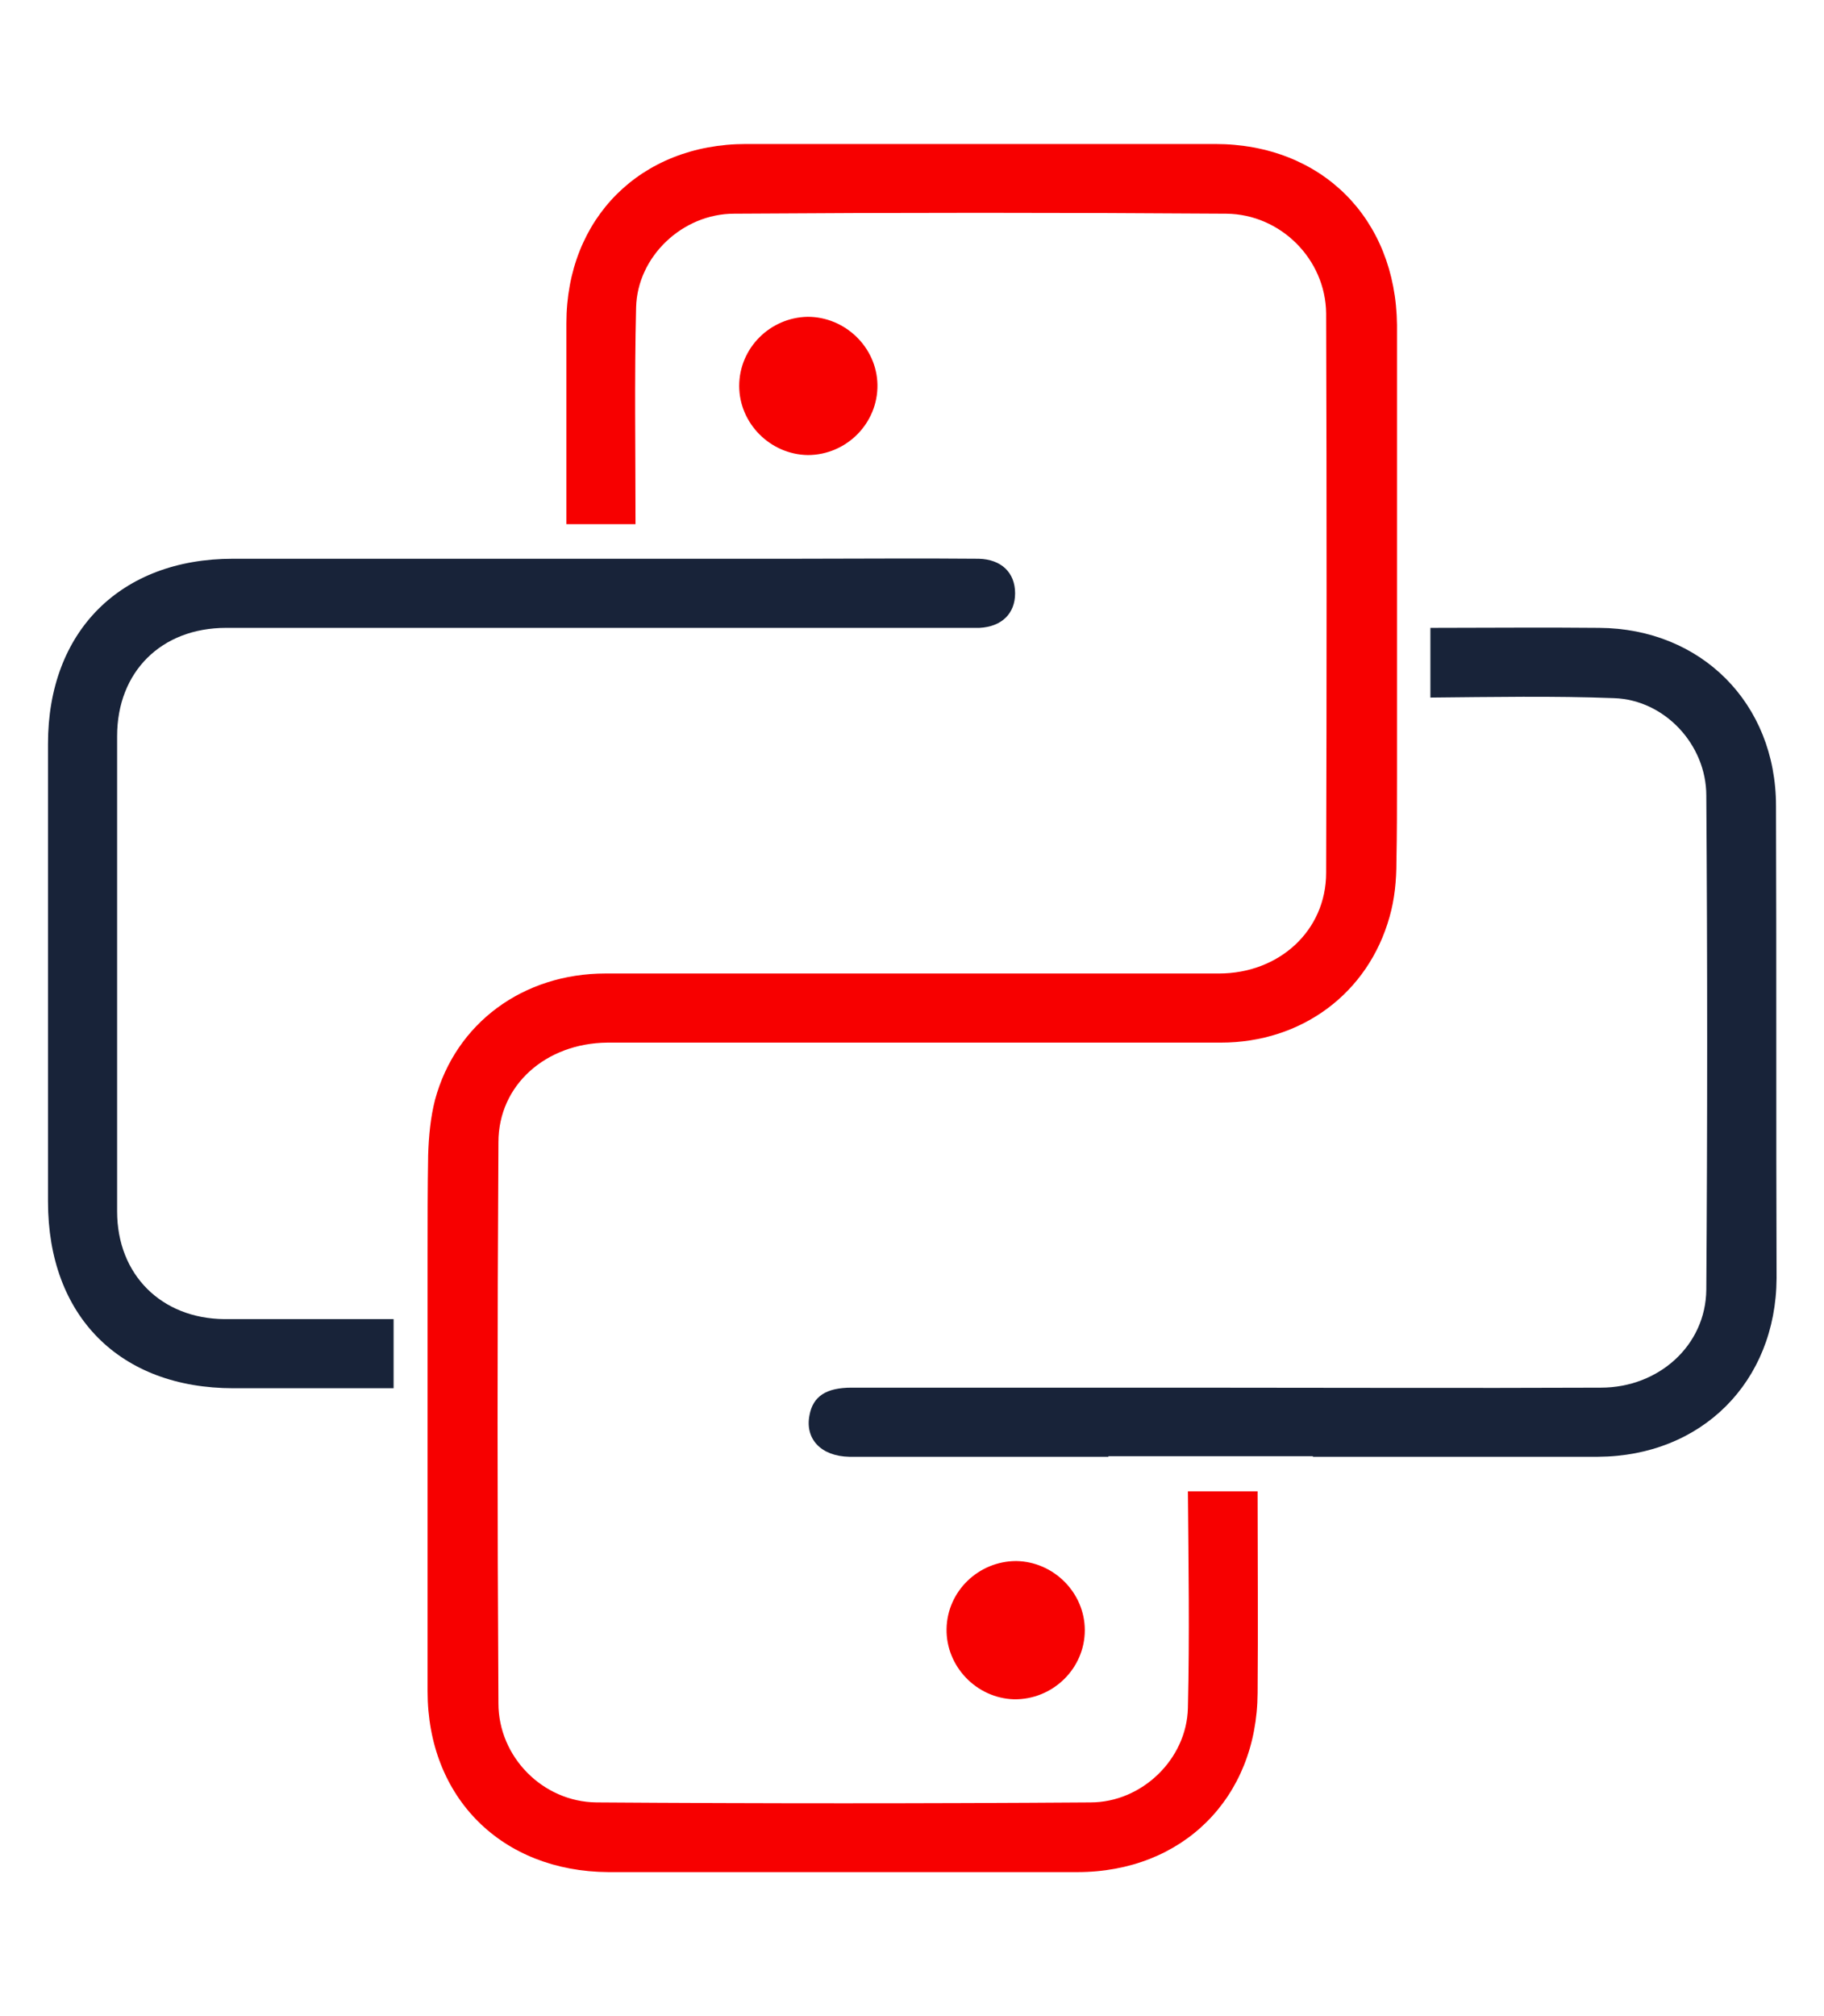 <svg width="38" height="42" viewBox="0 0 38 42" fill="none" xmlns="http://www.w3.org/2000/svg">
<g clip-path="url(#clip0_554_9117)">
<g clip-path="url(#clip1_554_9117)">
<path d="M24.748 31.068C24.76 32.568 24.784 34.08 24.748 35.58C24.724 36.648 23.788 37.548 22.72 37.548C19.288 37.572 15.856 37.572 12.424 37.548C11.308 37.536 10.384 36.6 10.384 35.484C10.36 31.584 10.36 27.684 10.384 23.796C10.384 22.596 11.38 21.732 12.652 21.72C16.912 21.72 21.172 21.72 25.432 21.72C27.124 21.72 28.504 20.688 28.948 19.104C29.056 18.732 29.092 18.336 29.092 17.952C29.104 17.364 29.104 16.776 29.104 16.188C29.104 15.648 29.104 15.096 29.104 14.532V11.928C29.104 10.212 29.104 8.484 29.104 6.768C29.08 4.548 27.532 3 25.312 3C22.06 3 18.796 3 15.544 3C13.348 3 11.8 4.548 11.8 6.732C11.8 8.124 11.8 9.528 11.8 10.92H13.24C13.24 9.384 13.216 7.896 13.252 6.408C13.276 5.34 14.224 4.452 15.292 4.452C18.712 4.428 22.132 4.428 25.552 4.452C26.68 4.464 27.616 5.4 27.628 6.528C27.64 10.416 27.64 14.292 27.628 18.18C27.628 19.392 26.644 20.28 25.396 20.28C21.136 20.28 16.876 20.28 12.616 20.28C10.9 20.28 9.496 21.312 9.064 22.908C8.968 23.28 8.932 23.676 8.92 24.06C8.908 24.756 8.908 25.452 8.908 26.16V26.484C8.908 26.808 8.908 27.144 8.908 27.48V28.92C8.908 31.068 8.908 33.156 8.908 35.232C8.908 37.452 10.456 38.988 12.676 39C15.928 39 19.192 39 22.444 39C24.64 39 26.188 37.452 26.2 35.268C26.212 33.864 26.2 32.472 26.2 31.068H24.748Z" fill="#F70000"/>
<path d="M16.828 6.6C17.608 6.6 18.268 7.236 18.28 8.016C18.292 8.82 17.632 9.48 16.828 9.48C16.048 9.468 15.4 8.82 15.4 8.04C15.4 7.248 16.048 6.612 16.828 6.6Z" fill="#F70000"/>
<path d="M21.172 32.52C21.952 32.532 22.6 33.18 22.6 33.96C22.6 34.764 21.928 35.412 21.124 35.4C20.344 35.376 19.708 34.716 19.72 33.936C19.732 33.144 20.392 32.52 21.172 32.52Z" fill="#F70000"/>
<path d="M37 16.788C37 14.652 35.44 13.092 33.316 13.08C32.14 13.068 30.976 13.08 29.8 13.08V14.532C31.096 14.52 32.368 14.496 33.628 14.544C34.684 14.58 35.548 15.516 35.548 16.572C35.572 20.004 35.572 23.436 35.548 26.868C35.536 28.032 34.552 28.908 33.352 28.908C30.508 28.92 27.652 28.908 24.808 28.908C22.456 28.908 20.104 28.908 17.74 28.908C17.212 28.908 16.936 29.088 16.864 29.484C16.768 29.976 17.104 30.336 17.692 30.348C19.492 30.348 21.292 30.348 23.092 30.348V30.336H27.352V30.348C29.332 30.348 31.312 30.348 33.292 30.348C35.452 30.336 37 28.788 37.012 26.628C37 23.352 37.012 20.076 37 16.788Z" fill="#182339"/>
<path d="M20.392 11.64C19.12 11.628 17.848 11.64 16.564 11.64H13.24H11.8C9.448 11.64 7.144 11.64 4.852 11.64C2.512 11.64 1 13.152 1 15.492C1 18.672 1 21.852 1 25.032C1 27.42 2.5 28.92 4.864 28.92C5.968 28.92 7.06 28.92 8.2 28.92V27.48H7.06C6.268 27.48 5.464 27.48 4.672 27.48C3.364 27.468 2.44 26.556 2.44 25.236C2.44 21.936 2.44 18.636 2.44 15.336C2.44 13.992 3.364 13.08 4.708 13.08C9.808 13.08 14.908 13.08 19.996 13.08C20.128 13.08 20.272 13.08 20.404 13.08C20.872 13.056 21.148 12.78 21.148 12.36C21.148 11.928 20.86 11.652 20.392 11.64Z" fill="#182339"/>
</g>
</g>
<defs>
<clipPath id="clip0_554_9117">
<rect width="37.149" height="42" fill="white"/>
</clipPath>
<clipPath id="clip1_554_9117">
<rect width="36" height="36" fill="white" transform="translate(1 3)"/>
</clipPath>
</defs>
</svg>

